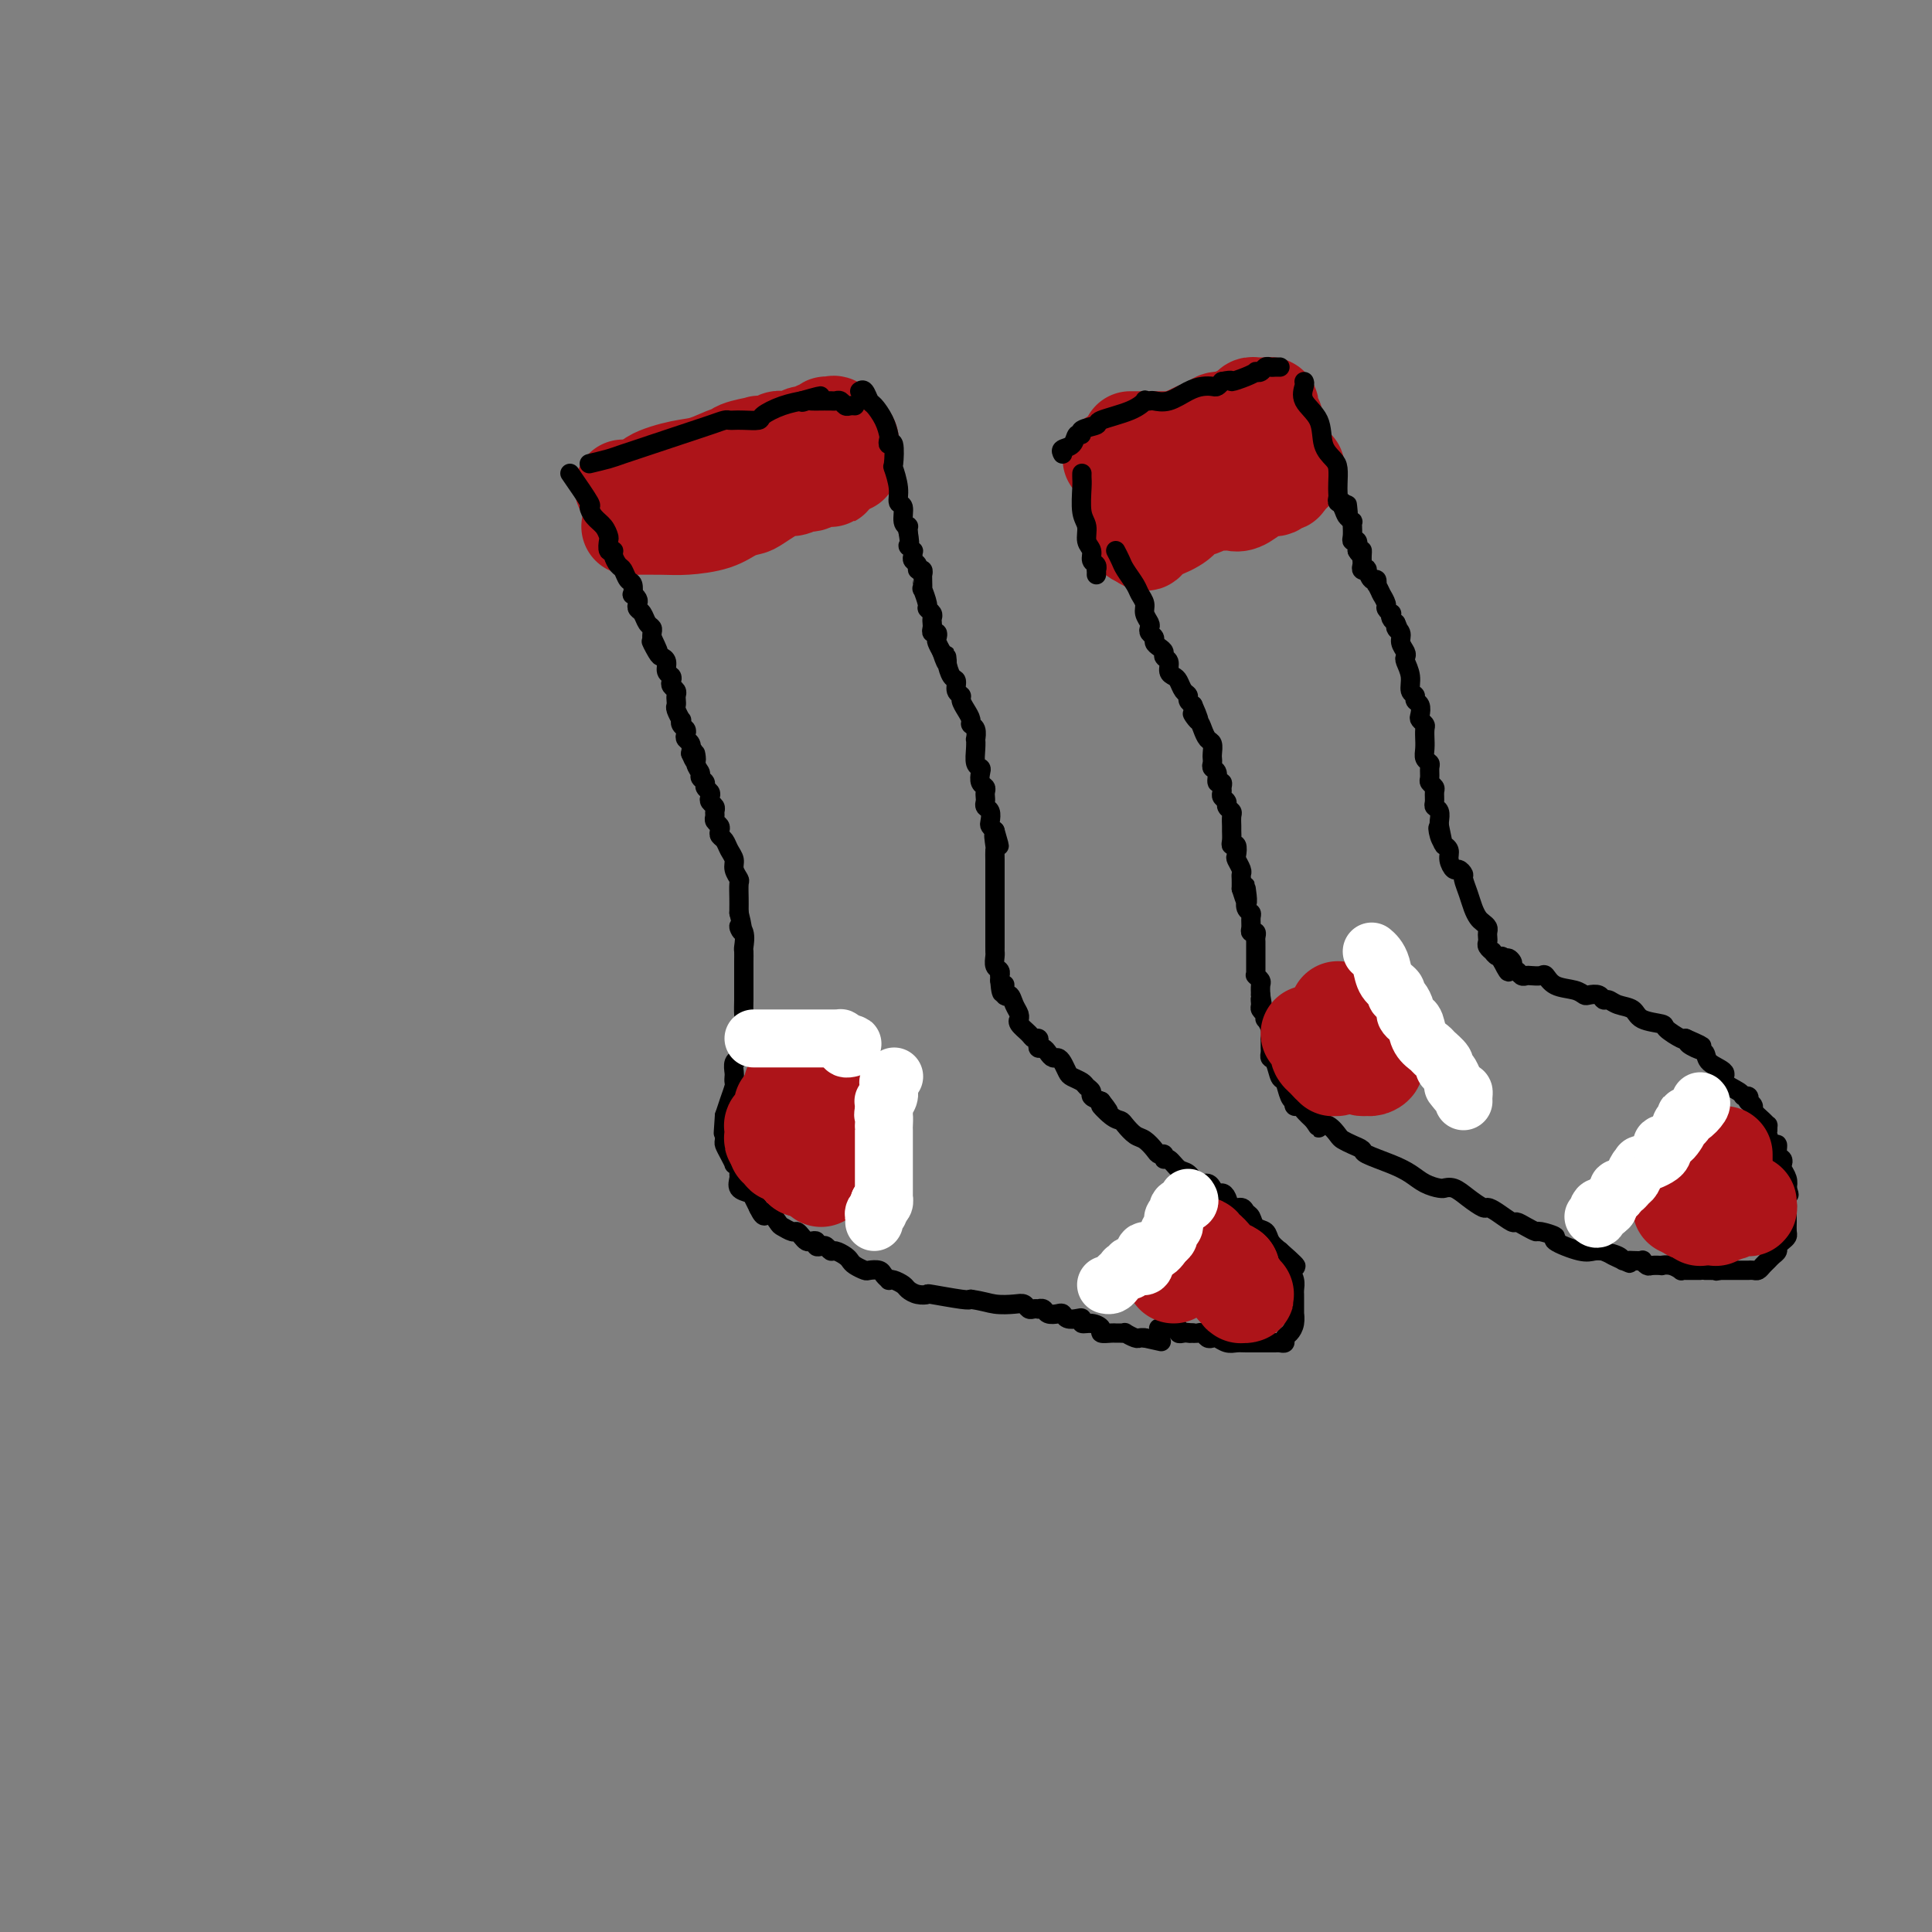 <svg viewBox='0 0 400 400' version='1.1' xmlns='http://www.w3.org/2000/svg' xmlns:xlink='http://www.w3.org/1999/xlink'><rect x="0" y="0" width="400" height="400" fill="#808080" stroke="none"/><g fill='none' stroke='rgb(173,20,25)' stroke-width='20' stroke-linecap='round' stroke-linejoin='round'><path d='M131,109c-0.569,0.004 -1.139,0.009 0,0c1.139,-0.009 3.986,-0.030 6,0c2.014,0.030 3.194,0.113 5,0c1.806,-0.113 4.239,-0.420 6,-1c1.761,-0.580 2.852,-1.433 4,-2c1.148,-0.567 2.354,-0.849 3,-1c0.646,-0.151 0.731,-0.170 2,-1c1.269,-0.830 3.720,-2.470 5,-3c1.280,-0.530 1.388,0.050 2,0c0.612,-0.050 1.727,-0.731 2,-1c0.273,-0.269 -0.297,-0.125 0,0c0.297,0.125 1.461,0.231 2,0c0.539,-0.231 0.452,-0.798 1,-1c0.548,-0.202 1.731,-0.039 2,0c0.269,0.039 -0.374,-0.046 0,0c0.374,0.046 1.766,0.223 1,0c-0.766,-0.223 -3.689,-0.844 -5,-1c-1.311,-0.156 -1.009,0.154 -2,0c-0.991,-0.154 -3.276,-0.773 -5,-1c-1.724,-0.227 -2.887,-0.061 -4,0c-1.113,0.061 -2.175,0.017 -3,0c-0.825,-0.017 -1.412,-0.009 -2,0'/><path d='M151,97c-3.820,-0.369 -2.869,-0.291 -3,0c-0.131,0.291 -1.345,0.796 -2,1c-0.655,0.204 -0.753,0.106 -1,0c-0.247,-0.106 -0.645,-0.221 -1,0c-0.355,0.221 -0.669,0.777 -1,1c-0.331,0.223 -0.679,0.112 -1,0c-0.321,-0.112 -0.614,-0.226 -1,0c-0.386,0.226 -0.866,0.792 -1,1c-0.134,0.208 0.078,0.060 0,0c-0.078,-0.060 -0.444,-0.030 -1,0c-0.556,0.030 -1.300,0.061 -2,0c-0.700,-0.061 -1.356,-0.212 -2,0c-0.644,0.212 -1.275,0.789 -2,1c-0.725,0.211 -1.545,0.057 -2,0c-0.455,-0.057 -0.546,-0.015 -1,0c-0.454,0.015 -1.273,0.004 -1,0c0.273,-0.004 1.636,-0.002 3,0'/><path d='M132,101c-2.753,0.710 -0.135,0.484 1,0c1.135,-0.484 0.788,-1.225 2,-2c1.212,-0.775 3.985,-1.583 6,-2c2.015,-0.417 3.273,-0.441 5,-1c1.727,-0.559 3.921,-1.653 5,-2c1.079,-0.347 1.041,0.052 1,0c-0.041,-0.052 -0.085,-0.553 1,-1c1.085,-0.447 3.300,-0.838 4,-1c0.700,-0.162 -0.116,-0.096 0,0c0.116,0.096 1.162,0.222 2,0c0.838,-0.222 1.467,-0.792 2,-1c0.533,-0.208 0.970,-0.055 1,0c0.030,0.055 -0.348,0.011 0,0c0.348,-0.011 1.420,0.011 2,0c0.580,-0.011 0.667,-0.054 1,0c0.333,0.054 0.910,0.207 1,0c0.090,-0.207 -0.308,-0.772 0,-1c0.308,-0.228 1.321,-0.118 2,0c0.679,0.118 1.022,0.242 1,0c-0.022,-0.242 -0.410,-0.852 0,-1c0.410,-0.148 1.618,0.165 2,0c0.382,-0.165 -0.063,-0.807 0,-1c0.063,-0.193 0.632,0.063 1,0c0.368,-0.063 0.534,-0.447 1,0c0.466,0.447 1.233,1.723 2,3'/><path d='M175,91c2.182,0.137 0.636,0.480 0,1c-0.636,0.520 -0.364,1.217 0,2c0.364,0.783 0.818,1.652 1,2c0.182,0.348 0.091,0.174 0,0'/><path d='M230,95c0.483,0.573 0.965,1.146 1,1c0.035,-0.146 -0.379,-1.010 0,0c0.379,1.010 1.551,3.894 2,5c0.449,1.106 0.177,0.432 0,1c-0.177,0.568 -0.258,2.377 0,3c0.258,0.623 0.854,0.060 1,0c0.146,-0.060 -0.158,0.384 0,1c0.158,0.616 0.777,1.405 1,2c0.223,0.595 0.049,0.994 0,1c-0.049,0.006 0.025,-0.383 0,0c-0.025,0.383 -0.150,1.538 0,2c0.150,0.462 0.575,0.231 1,0'/><path d='M236,111c1.319,2.511 1.618,0.789 2,0c0.382,-0.789 0.847,-0.646 2,-1c1.153,-0.354 2.992,-1.205 4,-2c1.008,-0.795 1.183,-1.534 2,-2c0.817,-0.466 2.274,-0.661 3,-1c0.726,-0.339 0.719,-0.823 1,-1c0.281,-0.177 0.849,-0.047 1,0c0.151,0.047 -0.115,0.012 0,0c0.115,-0.012 0.610,-0.002 1,0c0.390,0.002 0.675,-0.006 1,0c0.325,0.006 0.692,0.026 1,0c0.308,-0.026 0.559,-0.097 1,0c0.441,0.097 1.074,0.362 2,0c0.926,-0.362 2.147,-1.350 3,-2c0.853,-0.650 1.339,-0.961 2,-1c0.661,-0.039 1.497,0.196 2,0c0.503,-0.196 0.674,-0.822 1,-1c0.326,-0.178 0.807,0.092 1,0c0.193,-0.092 0.096,-0.546 0,-1'/><path d='M266,99c4.706,-2.444 1.471,-2.553 0,-3c-1.471,-0.447 -1.179,-1.232 -1,-2c0.179,-0.768 0.245,-1.519 0,-2c-0.245,-0.481 -0.801,-0.692 -1,-1c-0.199,-0.308 -0.039,-0.712 0,-1c0.039,-0.288 -0.041,-0.459 0,-1c0.041,-0.541 0.205,-1.451 0,-2c-0.205,-0.549 -0.777,-0.735 -1,-1c-0.223,-0.265 -0.098,-0.607 0,-1c0.098,-0.393 0.167,-0.837 0,-1c-0.167,-0.163 -0.570,-0.044 -1,0c-0.430,0.044 -0.888,0.015 -1,0c-0.112,-0.015 0.121,-0.015 0,0c-0.121,0.015 -0.596,0.046 -1,0c-0.404,-0.046 -0.737,-0.170 -1,0c-0.263,0.170 -0.456,0.633 -1,1c-0.544,0.367 -1.440,0.637 -2,1c-0.560,0.363 -0.784,0.819 -1,1c-0.216,0.181 -0.424,0.086 -1,0c-0.576,-0.086 -1.519,-0.164 -2,0c-0.481,0.164 -0.500,0.570 -1,1c-0.500,0.430 -1.481,0.885 -2,1c-0.519,0.115 -0.577,-0.110 -1,0c-0.423,0.110 -1.212,0.555 -2,1'/><path d='M246,90c-2.267,0.868 -0.434,0.036 0,0c0.434,-0.036 -0.532,0.722 -1,1c-0.468,0.278 -0.440,0.074 -1,0c-0.560,-0.074 -1.708,-0.020 -2,0c-0.292,0.020 0.272,0.005 0,0c-0.272,-0.005 -1.378,-0.001 -2,0c-0.622,0.001 -0.758,0.000 -1,0c-0.242,-0.000 -0.589,-0.000 -1,0c-0.411,0.000 -0.884,0.000 -1,0c-0.116,-0.000 0.127,-0.000 0,0c-0.127,0.000 -0.622,0.000 -1,0c-0.378,-0.000 -0.637,-0.000 -1,0c-0.363,0.000 -0.828,0.000 -1,0c-0.172,-0.000 -0.049,-0.000 0,0c0.049,0.000 0.025,0.000 0,0'/></g>
<g fill='none' stroke='rgb(0,0,0)' stroke-width='4' stroke-linecap='round' stroke-linejoin='round'><path d='M118,98c1.707,2.471 3.414,4.942 4,6c0.586,1.058 0.052,0.702 0,1c-0.052,0.298 0.377,1.250 1,2c0.623,0.750 1.439,1.297 2,2c0.561,0.703 0.868,1.563 1,2c0.132,0.437 0.091,0.450 0,1c-0.091,0.550 -0.232,1.638 0,2c0.232,0.362 0.835,-0.001 1,0c0.165,0.001 -0.110,0.366 0,1c0.110,0.634 0.604,1.537 1,2c0.396,0.463 0.694,0.488 1,1c0.306,0.512 0.622,1.513 1,2c0.378,0.487 0.820,0.459 1,1c0.180,0.541 0.100,1.651 0,2c-0.100,0.349 -0.220,-0.062 0,0c0.220,0.062 0.780,0.598 1,1c0.220,0.402 0.101,0.671 0,1c-0.101,0.329 -0.185,0.718 0,1c0.185,0.282 0.638,0.457 1,1c0.362,0.543 0.633,1.455 1,2c0.367,0.545 0.830,0.724 1,1c0.170,0.276 0.049,0.650 0,1c-0.049,0.350 -0.024,0.675 0,1'/><path d='M135,132c2.581,5.379 0.533,1.826 0,1c-0.533,-0.826 0.449,1.074 1,2c0.551,0.926 0.670,0.878 1,1c0.330,0.122 0.872,0.414 1,1c0.128,0.586 -0.158,1.466 0,2c0.158,0.534 0.760,0.720 1,1c0.240,0.280 0.117,0.652 0,1c-0.117,0.348 -0.227,0.671 0,1c0.227,0.329 0.792,0.664 1,1c0.208,0.336 0.059,0.672 0,1c-0.059,0.328 -0.030,0.647 0,1c0.030,0.353 0.060,0.738 0,1c-0.060,0.262 -0.208,0.399 0,1c0.208,0.601 0.774,1.667 1,2c0.226,0.333 0.112,-0.065 0,0c-0.112,0.065 -0.222,0.594 0,1c0.222,0.406 0.778,0.689 1,1c0.222,0.311 0.111,0.650 0,1c-0.111,0.350 -0.222,0.710 0,1c0.222,0.290 0.778,0.512 1,1c0.222,0.488 0.111,1.244 0,2'/><path d='M143,156c1.482,3.621 1.186,0.672 1,0c-0.186,-0.672 -0.261,0.933 0,2c0.261,1.067 0.858,1.595 1,2c0.142,0.405 -0.172,0.686 0,1c0.172,0.314 0.830,0.662 1,1c0.170,0.338 -0.147,0.668 0,1c0.147,0.332 0.757,0.666 1,1c0.243,0.334 0.118,0.667 0,1c-0.118,0.333 -0.229,0.667 0,1c0.229,0.333 0.797,0.667 1,1c0.203,0.333 0.041,0.667 0,1c-0.041,0.333 0.041,0.667 0,1c-0.041,0.333 -0.204,0.666 0,1c0.204,0.334 0.775,0.670 1,1c0.225,0.330 0.103,0.655 0,1c-0.103,0.345 -0.186,0.711 0,1c0.186,0.289 0.642,0.501 1,1c0.358,0.499 0.618,1.284 1,2c0.382,0.716 0.887,1.364 1,2c0.113,0.636 -0.166,1.259 0,2c0.166,0.741 0.776,1.599 1,2c0.224,0.401 0.060,0.345 0,1c-0.060,0.655 -0.016,2.023 0,3c0.016,0.977 0.005,1.565 0,2c-0.005,0.435 -0.002,0.718 0,1'/><path d='M153,189c1.486,5.770 0.202,3.696 0,3c-0.202,-0.696 0.678,-0.012 1,1c0.322,1.012 0.086,2.354 0,3c-0.086,0.646 -0.023,0.596 0,1c0.023,0.404 0.006,1.260 0,2c-0.006,0.740 -0.002,1.362 0,2c0.002,0.638 0.000,1.292 0,2c-0.000,0.708 0.001,1.470 0,2c-0.001,0.530 -0.004,0.829 0,1c0.004,0.171 0.015,0.215 0,1c-0.015,0.785 -0.057,2.312 0,3c0.057,0.688 0.211,0.537 0,1c-0.211,0.463 -0.788,1.539 -1,2c-0.212,0.461 -0.061,0.308 0,1c0.061,0.692 0.030,2.231 0,3c-0.030,0.769 -0.061,0.769 0,1c0.061,0.231 0.212,0.692 0,1c-0.212,0.308 -0.788,0.462 -1,1c-0.212,0.538 -0.060,1.459 0,2c0.060,0.541 0.027,0.700 0,1c-0.027,0.300 -0.048,0.740 0,1c0.048,0.260 0.167,0.339 0,1c-0.167,0.661 -0.619,1.903 -1,3c-0.381,1.097 -0.690,2.048 -1,3'/><path d='M150,231c-0.464,6.661 -0.124,2.314 0,1c0.124,-1.314 0.033,0.407 0,1c-0.033,0.593 -0.006,0.059 0,0c0.006,-0.059 -0.008,0.356 0,1c0.008,0.644 0.040,1.517 0,2c-0.040,0.483 -0.150,0.577 0,1c0.150,0.423 0.562,1.174 1,2c0.438,0.826 0.902,1.726 1,2c0.098,0.274 -0.172,-0.078 0,0c0.172,0.078 0.785,0.584 1,1c0.215,0.416 0.032,0.740 0,1c-0.032,0.260 0.086,0.455 0,1c-0.086,0.545 -0.377,1.439 0,2c0.377,0.561 1.421,0.790 2,1c0.579,0.210 0.694,0.403 1,1c0.306,0.597 0.802,1.599 1,2c0.198,0.401 0.099,0.200 0,0'/><path d='M157,250c1.423,3.056 1.480,1.196 2,1c0.520,-0.196 1.501,1.271 2,2c0.499,0.729 0.515,0.721 1,1c0.485,0.279 1.439,0.846 2,1c0.561,0.154 0.729,-0.103 1,0c0.271,0.103 0.646,0.567 1,1c0.354,0.433 0.686,0.834 1,1c0.314,0.166 0.609,0.096 1,0c0.391,-0.096 0.879,-0.218 1,0c0.121,0.218 -0.123,0.776 0,1c0.123,0.224 0.614,0.116 1,0c0.386,-0.116 0.667,-0.238 1,0c0.333,0.238 0.718,0.837 1,1c0.282,0.163 0.461,-0.110 1,0c0.539,0.110 1.439,0.604 2,1c0.561,0.396 0.784,0.694 1,1c0.216,0.306 0.425,0.621 1,1c0.575,0.379 1.517,0.823 2,1c0.483,0.177 0.507,0.086 1,0c0.493,-0.086 1.454,-0.167 2,0c0.546,0.167 0.675,0.584 1,1c0.325,0.416 0.846,0.832 1,1c0.154,0.168 -0.058,0.087 0,0c0.058,-0.087 0.388,-0.181 1,0c0.612,0.181 1.507,0.636 2,1c0.493,0.364 0.584,0.637 1,1c0.416,0.363 1.159,0.815 2,1c0.841,0.185 1.782,0.101 2,0c0.218,-0.101 -0.288,-0.220 1,0c1.288,0.220 4.368,0.777 6,1c1.632,0.223 1.816,0.111 2,0'/><path d='M201,269c2.620,0.377 3.672,0.819 5,1c1.328,0.181 2.934,0.101 4,0c1.066,-0.101 1.591,-0.223 2,0c0.409,0.223 0.701,0.791 1,1c0.299,0.209 0.604,0.060 1,0c0.396,-0.060 0.883,-0.030 1,0c0.117,0.030 -0.137,0.060 0,0c0.137,-0.060 0.666,-0.208 1,0c0.334,0.208 0.474,0.774 1,1c0.526,0.226 1.437,0.112 2,0c0.563,-0.112 0.776,-0.222 1,0c0.224,0.222 0.458,0.777 1,1c0.542,0.223 1.393,0.115 2,0c0.607,-0.115 0.970,-0.237 1,0c0.030,0.237 -0.272,0.834 0,1c0.272,0.166 1.120,-0.099 2,0c0.880,0.099 1.794,0.562 2,1c0.206,0.438 -0.294,0.850 0,1c0.294,0.150 1.383,0.039 2,0c0.617,-0.039 0.760,-0.007 1,0c0.240,0.007 0.575,-0.012 1,0c0.425,0.012 0.940,0.056 1,0c0.060,-0.056 -0.334,-0.211 0,0c0.334,0.211 1.398,0.788 2,1c0.602,0.212 0.744,0.061 1,0c0.256,-0.061 0.628,-0.030 1,0'/><path d='M237,277c6.000,1.333 3.000,0.667 0,0'/><path d='M178,81c0.326,-0.214 0.651,-0.429 1,0c0.349,0.429 0.721,1.501 1,2c0.279,0.499 0.466,0.426 1,1c0.534,0.574 1.415,1.796 2,3c0.585,1.204 0.875,2.390 1,3c0.125,0.610 0.085,0.644 0,1c-0.085,0.356 -0.215,1.036 0,1c0.215,-0.036 0.774,-0.787 1,0c0.226,0.787 0.117,3.112 0,4c-0.117,0.888 -0.243,0.339 0,1c0.243,0.661 0.853,2.531 1,4c0.147,1.469 -0.171,2.536 0,3c0.171,0.464 0.830,0.323 1,1c0.170,0.677 -0.150,2.171 0,3c0.150,0.829 0.771,0.992 1,1c0.229,0.008 0.065,-0.141 0,0c-0.065,0.141 -0.033,0.570 0,1'/><path d='M188,110c0.712,4.174 -0.006,3.107 0,3c0.006,-0.107 0.738,0.744 1,1c0.262,0.256 0.055,-0.085 0,0c-0.055,0.085 0.042,0.596 0,1c-0.042,0.404 -0.221,0.701 0,1c0.221,0.299 0.844,0.602 1,1c0.156,0.398 -0.154,0.893 0,1c0.154,0.107 0.774,-0.173 1,0c0.226,0.173 0.060,0.800 0,1c-0.060,0.200 -0.012,-0.027 0,0c0.012,0.027 -0.012,0.308 0,1c0.012,0.692 0.060,1.796 0,2c-0.060,0.204 -0.226,-0.492 0,0c0.226,0.492 0.845,2.173 1,3c0.155,0.827 -0.154,0.799 0,1c0.154,0.201 0.772,0.632 1,1c0.228,0.368 0.065,0.672 0,1c-0.065,0.328 -0.031,0.680 0,1c0.031,0.320 0.060,0.610 0,1c-0.060,0.390 -0.209,0.881 0,1c0.209,0.119 0.778,-0.133 1,0c0.222,0.133 0.098,0.651 0,1c-0.098,0.349 -0.171,0.528 0,1c0.171,0.472 0.585,1.236 1,2'/><path d='M195,135c1.321,4.080 1.123,1.779 1,1c-0.123,-0.779 -0.173,-0.038 0,1c0.173,1.038 0.567,2.371 1,3c0.433,0.629 0.903,0.552 1,1c0.097,0.448 -0.180,1.419 0,2c0.180,0.581 0.818,0.772 1,1c0.182,0.228 -0.091,0.494 0,1c0.091,0.506 0.546,1.254 1,2c0.454,0.746 0.906,1.491 1,2c0.094,0.509 -0.171,0.782 0,1c0.171,0.218 0.777,0.380 1,1c0.223,0.620 0.064,1.696 0,2c-0.064,0.304 -0.031,-0.165 0,0c0.031,0.165 0.060,0.965 0,2c-0.060,1.035 -0.208,2.305 0,3c0.208,0.695 0.774,0.816 1,1c0.226,0.184 0.113,0.430 0,1c-0.113,0.570 -0.226,1.462 0,2c0.226,0.538 0.792,0.722 1,1c0.208,0.278 0.060,0.651 0,1c-0.060,0.349 -0.030,0.675 0,1c0.030,0.325 0.060,0.650 0,1c-0.060,0.350 -0.209,0.723 0,1c0.209,0.277 0.778,0.456 1,1c0.222,0.544 0.098,1.454 0,2c-0.098,0.546 -0.171,0.727 0,1c0.171,0.273 0.585,0.636 1,1'/><path d='M206,172c1.702,5.837 0.456,1.931 0,1c-0.456,-0.931 -0.122,1.113 0,2c0.122,0.887 0.033,0.617 0,1c-0.033,0.383 -0.009,1.420 0,2c0.009,0.580 0.002,0.704 0,1c-0.002,0.296 -0.001,0.765 0,1c0.001,0.235 0.000,0.237 0,1c-0.000,0.763 -0.000,2.288 0,3c0.000,0.712 0.000,0.611 0,1c-0.000,0.389 -0.000,1.268 0,2c0.000,0.732 0.000,1.317 0,2c-0.000,0.683 -0.000,1.465 0,2c0.000,0.535 0.000,0.825 0,1c-0.000,0.175 -0.001,0.236 0,1c0.001,0.764 0.004,2.232 0,3c-0.004,0.768 -0.015,0.837 0,1c0.015,0.163 0.057,0.421 0,1c-0.057,0.579 -0.211,1.478 0,2c0.211,0.522 0.789,0.666 1,1c0.211,0.334 0.057,0.859 0,1c-0.057,0.141 -0.016,-0.103 0,0c0.016,0.103 0.008,0.551 0,1'/><path d='M207,203c0.394,4.894 0.880,1.629 1,1c0.120,-0.629 -0.126,1.376 0,2c0.126,0.624 0.623,-0.135 1,0c0.377,0.135 0.635,1.162 1,2c0.365,0.838 0.837,1.485 1,2c0.163,0.515 0.018,0.898 0,1c-0.018,0.102 0.090,-0.079 0,0c-0.090,0.079 -0.378,0.416 0,1c0.378,0.584 1.421,1.414 2,2c0.579,0.586 0.694,0.927 1,1c0.306,0.073 0.803,-0.121 1,0c0.197,0.121 0.094,0.558 0,1c-0.094,0.442 -0.180,0.888 0,1c0.180,0.112 0.625,-0.112 1,0c0.375,0.112 0.678,0.558 1,1c0.322,0.442 0.663,0.878 1,1c0.337,0.122 0.672,-0.069 1,0c0.328,0.069 0.651,0.400 1,1c0.349,0.600 0.725,1.470 1,2c0.275,0.530 0.451,0.719 1,1c0.549,0.281 1.473,0.653 2,1c0.527,0.347 0.657,0.670 1,1c0.343,0.330 0.900,0.666 1,1c0.100,0.334 -0.257,0.667 0,1c0.257,0.333 1.129,0.667 2,1'/><path d='M228,228c3.157,3.987 0.551,1.453 0,1c-0.551,-0.453 0.954,1.173 2,2c1.046,0.827 1.632,0.855 2,1c0.368,0.145 0.518,0.407 1,1c0.482,0.593 1.296,1.517 2,2c0.704,0.483 1.298,0.526 2,1c0.702,0.474 1.511,1.379 2,2c0.489,0.621 0.659,0.958 1,1c0.341,0.042 0.854,-0.211 1,0c0.146,0.211 -0.074,0.888 0,1c0.074,0.112 0.443,-0.339 1,0c0.557,0.339 1.302,1.468 2,2c0.698,0.532 1.349,0.467 2,1c0.651,0.533 1.302,1.663 2,2c0.698,0.337 1.444,-0.120 2,0c0.556,0.120 0.923,0.819 1,1c0.077,0.181 -0.135,-0.154 0,0c0.135,0.154 0.617,0.797 1,1c0.383,0.203 0.666,-0.033 1,0c0.334,0.033 0.720,0.336 1,1c0.280,0.664 0.455,1.687 1,2c0.545,0.313 1.459,-0.086 2,0c0.541,0.086 0.707,0.656 1,1c0.293,0.344 0.711,0.462 1,1c0.289,0.538 0.449,1.495 1,2c0.551,0.505 1.495,0.559 2,1c0.505,0.441 0.573,1.269 1,2c0.427,0.731 1.214,1.366 2,2'/><path d='M265,259c5.962,5.198 2.368,2.692 1,2c-1.368,-0.692 -0.510,0.431 0,1c0.510,0.569 0.673,0.584 1,1c0.327,0.416 0.820,1.234 1,2c0.180,0.766 0.048,1.482 0,2c-0.048,0.518 -0.012,0.838 0,1c0.012,0.162 0.001,0.166 0,1c-0.001,0.834 0.010,2.499 0,3c-0.010,0.501 -0.040,-0.163 0,0c0.040,0.163 0.151,1.154 0,2c-0.151,0.846 -0.565,1.547 -1,2c-0.435,0.453 -0.890,0.657 -1,1c-0.110,0.343 0.127,0.824 0,1c-0.127,0.176 -0.616,0.047 -1,0c-0.384,-0.047 -0.662,-0.013 -1,0c-0.338,0.013 -0.738,0.003 -1,0c-0.262,-0.003 -0.388,-0.001 -1,0c-0.612,0.001 -1.711,0.001 -2,0c-0.289,-0.001 0.231,-0.004 0,0c-0.231,0.004 -1.214,0.015 -2,0c-0.786,-0.015 -1.377,-0.056 -2,0c-0.623,0.056 -1.280,0.207 -2,0c-0.720,-0.207 -1.502,-0.774 -2,-1c-0.498,-0.226 -0.711,-0.113 -1,0c-0.289,0.113 -0.655,0.226 -1,0c-0.345,-0.226 -0.670,-0.792 -1,-1c-0.330,-0.208 -0.666,-0.060 -1,0c-0.334,0.060 -0.667,0.030 -1,0'/><path d='M247,276c-3.023,-0.311 -1.580,-0.087 -1,0c0.580,0.087 0.296,0.037 0,0c-0.296,-0.037 -0.605,-0.063 -1,0c-0.395,0.063 -0.877,0.213 -1,0c-0.123,-0.213 0.112,-0.789 0,-1c-0.112,-0.211 -0.570,-0.057 -1,0c-0.430,0.057 -0.832,0.015 -1,0c-0.168,-0.015 -0.101,-0.004 0,0c0.101,0.004 0.237,0.001 0,0c-0.237,-0.001 -0.848,-0.000 -1,0c-0.152,0.000 0.155,0.000 0,0c-0.155,-0.000 -0.773,-0.000 -1,0c-0.227,0.000 -0.065,0.000 0,0c0.065,-0.000 0.032,-0.000 0,0'/><path d='M224,98c-0.009,0.329 -0.018,0.658 0,1c0.018,0.342 0.061,0.696 0,2c-0.061,1.304 -0.228,3.558 0,5c0.228,1.442 0.849,2.074 1,3c0.151,0.926 -0.170,2.147 0,3c0.170,0.853 0.830,1.338 1,2c0.170,0.662 -0.151,1.502 0,2c0.151,0.498 0.772,0.656 1,1c0.228,0.344 0.061,0.876 0,1c-0.061,0.124 -0.016,-0.159 0,0c0.016,0.159 0.005,0.760 0,1c-0.005,0.240 -0.002,0.120 0,0'/><path d='M122,96c1.496,-0.358 2.991,-0.715 4,-1c1.009,-0.285 1.531,-0.497 3,-1c1.469,-0.503 3.885,-1.298 6,-2c2.115,-0.702 3.928,-1.313 6,-2c2.072,-0.687 4.402,-1.452 6,-2c1.598,-0.548 2.464,-0.878 3,-1c0.536,-0.122 0.743,-0.035 1,0c0.257,0.035 0.563,0.017 1,0c0.437,-0.017 1.004,-0.033 2,0c0.996,0.033 2.422,0.114 3,0c0.578,-0.114 0.310,-0.422 1,-1c0.690,-0.578 2.340,-1.425 4,-2c1.660,-0.575 3.332,-0.879 4,-1c0.668,-0.121 0.334,-0.061 0,0'/><path d='M166,83c7.042,-2.011 2.647,-0.539 1,0c-1.647,0.539 -0.547,0.144 0,0c0.547,-0.144 0.542,-0.039 1,0c0.458,0.039 1.380,0.011 2,0c0.620,-0.011 0.940,-0.004 1,0c0.060,0.004 -0.138,0.005 0,0c0.138,-0.005 0.614,-0.015 1,0c0.386,0.015 0.681,0.057 1,0c0.319,-0.057 0.660,-0.211 1,0c0.340,0.211 0.679,0.789 1,1c0.321,0.211 0.625,0.057 1,0c0.375,-0.057 0.821,-0.016 1,0c0.179,0.016 0.089,0.008 0,0'/><path d='M220,94c-0.206,-0.372 -0.412,-0.744 0,-1c0.412,-0.256 1.443,-0.398 2,-1c0.557,-0.602 0.642,-1.666 1,-2c0.358,-0.334 0.991,0.063 1,0c0.009,-0.063 -0.606,-0.585 0,-1c0.606,-0.415 2.435,-0.724 3,-1c0.565,-0.276 -0.132,-0.519 1,-1c1.132,-0.481 4.095,-1.201 6,-2c1.905,-0.799 2.753,-1.676 3,-2c0.247,-0.324 -0.107,-0.093 0,0c0.107,0.093 0.675,0.049 1,0c0.325,-0.049 0.405,-0.104 1,0c0.595,0.104 1.703,0.368 3,0c1.297,-0.368 2.781,-1.369 4,-2c1.219,-0.631 2.172,-0.891 3,-1c0.828,-0.109 1.531,-0.068 2,0c0.469,0.068 0.706,0.162 1,0c0.294,-0.162 0.647,-0.581 1,-1'/><path d='M253,79c2.780,-0.574 1.729,-0.009 2,0c0.271,0.009 1.865,-0.537 3,-1c1.135,-0.463 1.810,-0.842 2,-1c0.190,-0.158 -0.104,-0.095 0,0c0.104,0.095 0.606,0.222 1,0c0.394,-0.222 0.680,-0.791 1,-1c0.320,-0.209 0.674,-0.056 1,0c0.326,0.056 0.623,0.015 1,0c0.377,-0.015 0.832,-0.004 1,0c0.168,0.004 0.048,0.001 0,0c-0.048,-0.001 -0.024,-0.001 0,0'/><path d='M231,114c0.364,0.697 0.729,1.394 1,2c0.271,0.606 0.450,1.121 1,2c0.550,0.879 1.472,2.123 2,3c0.528,0.877 0.664,1.387 1,2c0.336,0.613 0.874,1.330 1,2c0.126,0.670 -0.158,1.293 0,2c0.158,0.707 0.760,1.499 1,2c0.240,0.501 0.120,0.712 0,1c-0.120,0.288 -0.238,0.655 0,1c0.238,0.345 0.833,0.670 1,1c0.167,0.330 -0.095,0.665 0,1c0.095,0.335 0.546,0.671 1,1c0.454,0.329 0.909,0.652 1,1c0.091,0.348 -0.183,0.722 0,1c0.183,0.278 0.822,0.459 1,1c0.178,0.541 -0.106,1.440 0,2c0.106,0.560 0.602,0.780 1,1c0.398,0.220 0.698,0.440 1,1c0.302,0.560 0.607,1.459 1,2c0.393,0.541 0.875,0.722 1,1c0.125,0.278 -0.107,0.651 0,1c0.107,0.349 0.554,0.675 1,1'/><path d='M247,146c2.428,5.367 0.497,2.785 0,2c-0.497,-0.785 0.441,0.227 1,1c0.559,0.773 0.738,1.306 1,2c0.262,0.694 0.606,1.548 1,2c0.394,0.452 0.836,0.503 1,1c0.164,0.497 0.048,1.441 0,2c-0.048,0.559 -0.028,0.732 0,1c0.028,0.268 0.064,0.631 0,1c-0.064,0.369 -0.227,0.743 0,1c0.227,0.257 0.846,0.398 1,1c0.154,0.602 -0.156,1.667 0,2c0.156,0.333 0.778,-0.065 1,0c0.222,0.065 0.044,0.595 0,1c-0.044,0.405 0.044,0.686 0,1c-0.044,0.314 -0.222,0.660 0,1c0.222,0.340 0.844,0.672 1,1c0.156,0.328 -0.154,0.650 0,1c0.154,0.350 0.774,0.727 1,1c0.226,0.273 0.060,0.442 0,1c-0.060,0.558 -0.012,1.507 0,2c0.012,0.493 -0.011,0.531 0,1c0.011,0.469 0.054,1.367 0,2c-0.054,0.633 -0.207,0.999 0,1c0.207,0.001 0.773,-0.365 1,0c0.227,0.365 0.113,1.459 0,2c-0.113,0.541 -0.226,0.529 0,1c0.226,0.471 0.793,1.425 1,2c0.207,0.575 0.056,0.770 0,1c-0.056,0.230 -0.016,0.494 0,1c0.016,0.506 0.008,1.253 0,2'/><path d='M257,184c1.775,5.826 1.211,1.393 1,0c-0.211,-1.393 -0.071,0.256 0,1c0.071,0.744 0.072,0.584 0,1c-0.072,0.416 -0.216,1.408 0,2c0.216,0.592 0.794,0.785 1,1c0.206,0.215 0.041,0.453 0,1c-0.041,0.547 0.042,1.403 0,2c-0.042,0.597 -0.207,0.933 0,1c0.207,0.067 0.788,-0.137 1,0c0.212,0.137 0.057,0.613 0,1c-0.057,0.387 -0.015,0.685 0,1c0.015,0.315 0.004,0.648 0,1c-0.004,0.352 -0.001,0.725 0,1c0.001,0.275 0.001,0.452 0,1c-0.001,0.548 -0.001,1.466 0,2c0.001,0.534 0.004,0.682 0,1c-0.004,0.318 -0.015,0.805 0,1c0.015,0.195 0.057,0.096 0,0c-0.057,-0.096 -0.211,-0.191 0,0c0.211,0.191 0.788,0.667 1,1c0.212,0.333 0.061,0.524 0,1c-0.061,0.476 -0.030,1.238 0,2'/><path d='M261,206c0.614,3.581 0.150,1.533 0,1c-0.150,-0.533 0.013,0.450 0,1c-0.013,0.550 -0.201,0.668 0,1c0.201,0.332 0.790,0.879 1,1c0.210,0.121 0.042,-0.184 0,0c-0.042,0.184 0.041,0.858 0,1c-0.041,0.142 -0.207,-0.246 0,0c0.207,0.246 0.788,1.127 1,2c0.212,0.873 0.057,1.739 0,2c-0.057,0.261 -0.016,-0.084 0,0c0.016,0.084 0.007,0.598 0,1c-0.007,0.402 -0.013,0.693 0,1c0.013,0.307 0.045,0.629 0,1c-0.045,0.371 -0.167,0.789 0,1c0.167,0.211 0.623,0.214 1,1c0.377,0.786 0.676,2.353 1,3c0.324,0.647 0.675,0.373 1,1c0.325,0.627 0.626,2.153 1,3c0.374,0.847 0.820,1.014 1,1c0.180,-0.014 0.092,-0.208 0,0c-0.092,0.208 -0.190,0.819 0,1c0.190,0.181 0.666,-0.067 1,0c0.334,0.067 0.524,0.448 1,1c0.476,0.552 1.238,1.276 2,2'/><path d='M272,232c1.527,2.267 0.846,1.433 1,1c0.154,-0.433 1.145,-0.467 2,0c0.855,0.467 1.574,1.434 2,2c0.426,0.566 0.560,0.732 1,1c0.440,0.268 1.185,0.638 2,1c0.815,0.362 1.702,0.716 2,1c0.298,0.284 0.009,0.496 1,1c0.991,0.504 3.261,1.298 5,2c1.739,0.702 2.948,1.313 4,2c1.052,0.687 1.947,1.451 3,2c1.053,0.549 2.262,0.885 3,1c0.738,0.115 1.003,0.010 1,0c-0.003,-0.010 -0.275,0.074 0,0c0.275,-0.074 1.098,-0.305 2,0c0.902,0.305 1.885,1.147 3,2c1.115,0.853 2.364,1.716 3,2c0.636,0.284 0.659,-0.012 1,0c0.341,0.012 0.999,0.333 2,1c1.001,0.667 2.346,1.680 3,2c0.654,0.320 0.619,-0.055 1,0c0.381,0.055 1.180,0.538 2,1c0.820,0.462 1.662,0.902 2,1c0.338,0.098 0.174,-0.145 1,0c0.826,0.145 2.644,0.680 3,1c0.356,0.320 -0.750,0.426 0,1c0.750,0.574 3.356,1.616 5,2c1.644,0.384 2.327,0.110 3,0c0.673,-0.110 1.337,-0.055 2,0'/><path d='M332,259c9.687,4.420 3.904,1.969 2,1c-1.904,-0.969 0.072,-0.455 1,0c0.928,0.455 0.808,0.853 1,1c0.192,0.147 0.696,0.043 1,0c0.304,-0.043 0.409,-0.026 1,0c0.591,0.026 1.669,0.059 2,0c0.331,-0.059 -0.085,-0.212 0,0c0.085,0.212 0.669,0.788 1,1c0.331,0.212 0.408,0.061 1,0c0.592,-0.061 1.699,-0.030 2,0c0.301,0.030 -0.205,0.061 0,0c0.205,-0.061 1.119,-0.212 2,0c0.881,0.212 1.728,0.789 2,1c0.272,0.211 -0.032,0.057 0,0c0.032,-0.057 0.400,-0.015 1,0c0.600,0.015 1.431,0.004 2,0c0.569,-0.004 0.877,-0.001 1,0c0.123,0.001 0.062,0.001 0,0'/><path d='M270,79c0.087,0.169 0.173,0.339 0,1c-0.173,0.661 -0.607,1.814 0,3c0.607,1.186 2.254,2.404 3,4c0.746,1.596 0.592,3.569 1,5c0.408,1.431 1.377,2.319 2,3c0.623,0.681 0.898,1.153 1,2c0.102,0.847 0.031,2.069 0,3c-0.031,0.931 -0.022,1.573 0,2c0.022,0.427 0.057,0.640 0,1c-0.057,0.360 -0.208,0.866 0,1c0.208,0.134 0.774,-0.105 1,0c0.226,0.105 0.113,0.552 0,1'/><path d='M278,105c1.464,4.019 1.123,1.065 1,0c-0.123,-1.065 -0.029,-0.243 0,0c0.029,0.243 -0.006,-0.094 0,0c0.006,0.094 0.054,0.617 0,1c-0.054,0.383 -0.211,0.625 0,1c0.211,0.375 0.788,0.883 1,1c0.212,0.117 0.057,-0.158 0,0c-0.057,0.158 -0.016,0.751 0,1c0.016,0.249 0.008,0.156 0,0c-0.008,-0.156 -0.016,-0.376 0,0c0.016,0.376 0.056,1.348 0,2c-0.056,0.652 -0.207,0.983 0,1c0.207,0.017 0.774,-0.281 1,0c0.226,0.281 0.113,1.140 0,2'/><path d='M281,114c0.691,1.348 0.917,0.217 1,0c0.083,-0.217 0.023,0.481 0,1c-0.023,0.519 -0.007,0.861 0,1c0.007,0.139 0.006,0.076 0,0c-0.006,-0.076 -0.016,-0.166 0,0c0.016,0.166 0.060,0.588 0,1c-0.060,0.412 -0.223,0.813 0,1c0.223,0.187 0.830,0.160 1,0c0.170,-0.160 -0.099,-0.451 0,0c0.099,0.451 0.566,1.645 1,2c0.434,0.355 0.835,-0.129 1,0c0.165,0.129 0.096,0.870 0,1c-0.096,0.130 -0.218,-0.351 0,0c0.218,0.351 0.775,1.533 1,2c0.225,0.467 0.116,0.220 0,0c-0.116,-0.220 -0.241,-0.414 0,0c0.241,0.414 0.849,1.434 1,2c0.151,0.566 -0.153,0.676 0,1c0.153,0.324 0.763,0.860 1,1c0.237,0.140 0.102,-0.116 0,0c-0.102,0.116 -0.172,0.605 0,1c0.172,0.395 0.586,0.698 1,1'/><path d='M289,129c1.173,2.511 0.104,1.289 0,1c-0.104,-0.289 0.756,0.355 1,1c0.244,0.645 -0.127,1.292 0,2c0.127,0.708 0.751,1.479 1,2c0.249,0.521 0.123,0.794 0,1c-0.123,0.206 -0.244,0.346 0,1c0.244,0.654 0.854,1.823 1,3c0.146,1.177 -0.171,2.361 0,3c0.171,0.639 0.829,0.735 1,1c0.171,0.265 -0.147,0.701 0,1c0.147,0.299 0.757,0.460 1,1c0.243,0.540 0.118,1.459 0,2c-0.118,0.541 -0.228,0.704 0,1c0.228,0.296 0.793,0.726 1,1c0.207,0.274 0.054,0.392 0,1c-0.054,0.608 -0.011,1.707 0,2c0.011,0.293 -0.011,-0.221 0,0c0.011,0.221 0.056,1.176 0,2c-0.056,0.824 -0.212,1.516 0,2c0.212,0.484 0.793,0.760 1,1c0.207,0.240 0.041,0.445 0,1c-0.041,0.555 0.042,1.462 0,2c-0.042,0.538 -0.208,0.708 0,1c0.208,0.292 0.792,0.707 1,1c0.208,0.293 0.042,0.463 0,1c-0.042,0.537 0.041,1.439 0,2c-0.041,0.561 -0.207,0.779 0,1c0.207,0.221 0.786,0.444 1,1c0.214,0.556 0.061,1.445 0,2c-0.061,0.555 -0.031,0.778 0,1'/><path d='M298,171c1.410,6.696 0.434,2.438 0,1c-0.434,-1.438 -0.327,-0.054 0,1c0.327,1.054 0.875,1.779 1,2c0.125,0.221 -0.174,-0.061 0,0c0.174,0.061 0.821,0.465 1,1c0.179,0.535 -0.111,1.203 0,2c0.111,0.797 0.621,1.725 1,2c0.379,0.275 0.626,-0.103 1,0c0.374,0.103 0.874,0.686 1,1c0.126,0.314 -0.121,0.360 0,1c0.121,0.640 0.611,1.873 1,3c0.389,1.127 0.679,2.147 1,3c0.321,0.853 0.674,1.538 1,2c0.326,0.462 0.623,0.701 1,1c0.377,0.299 0.832,0.657 1,1c0.168,0.343 0.049,0.670 0,1c-0.049,0.330 -0.028,0.662 0,1c0.028,0.338 0.063,0.683 0,1c-0.063,0.317 -0.223,0.606 0,1c0.223,0.394 0.831,0.893 1,1c0.169,0.107 -0.099,-0.177 0,0c0.099,0.177 0.565,0.817 1,1c0.435,0.183 0.839,-0.091 1,0c0.161,0.091 0.081,0.545 0,1'/><path d='M311,199c2.178,4.343 1.122,1.201 1,0c-0.122,-1.201 0.688,-0.462 1,0c0.312,0.462 0.125,0.646 0,1c-0.125,0.354 -0.189,0.879 0,1c0.189,0.121 0.632,-0.163 1,0c0.368,0.163 0.662,0.774 1,1c0.338,0.226 0.722,0.067 1,0c0.278,-0.067 0.452,-0.043 1,0c0.548,0.043 1.471,0.106 2,0c0.529,-0.106 0.666,-0.382 1,0c0.334,0.382 0.867,1.422 2,2c1.133,0.578 2.867,0.695 4,1c1.133,0.305 1.665,0.799 2,1c0.335,0.201 0.473,0.110 1,0c0.527,-0.110 1.444,-0.238 2,0c0.556,0.238 0.751,0.841 1,1c0.249,0.159 0.551,-0.126 1,0c0.449,0.126 1.046,0.662 2,1c0.954,0.338 2.266,0.476 3,1c0.734,0.524 0.890,1.433 2,2c1.110,0.567 3.174,0.791 4,1c0.826,0.209 0.415,0.402 1,1c0.585,0.598 2.167,1.599 3,2c0.833,0.401 0.916,0.200 1,0'/><path d='M349,215c6.076,2.650 2.267,1.276 1,1c-1.267,-0.276 0.008,0.545 1,1c0.992,0.455 1.702,0.545 2,1c0.298,0.455 0.184,1.275 1,2c0.816,0.725 2.562,1.356 3,2c0.438,0.644 -0.432,1.301 0,2c0.432,0.699 2.167,1.440 3,2c0.833,0.560 0.763,0.938 1,1c0.237,0.062 0.780,-0.192 1,0c0.220,0.192 0.118,0.828 0,1c-0.118,0.172 -0.252,-0.122 0,0c0.252,0.122 0.891,0.659 1,1c0.109,0.341 -0.310,0.487 0,1c0.310,0.513 1.350,1.393 2,2c0.650,0.607 0.909,0.941 1,1c0.091,0.059 0.014,-0.158 0,0c-0.014,0.158 0.034,0.690 0,1c-0.034,0.310 -0.149,0.398 0,1c0.149,0.602 0.562,1.720 1,2c0.438,0.280 0.901,-0.277 1,0c0.099,0.277 -0.166,1.386 0,2c0.166,0.614 0.763,0.731 1,1c0.237,0.269 0.115,0.691 0,1c-0.115,0.309 -0.223,0.506 0,1c0.223,0.494 0.778,1.284 1,2c0.222,0.716 0.111,1.358 0,2'/><path d='M370,246c0.774,2.285 0.207,0.996 0,1c-0.207,0.004 -0.056,1.300 0,2c0.056,0.700 0.016,0.803 0,1c-0.016,0.197 -0.007,0.486 0,1c0.007,0.514 0.012,1.251 0,2c-0.012,0.749 -0.041,1.510 0,2c0.041,0.490 0.152,0.709 0,1c-0.152,0.291 -0.565,0.655 -1,1c-0.435,0.345 -0.890,0.669 -1,1c-0.110,0.331 0.125,0.667 0,1c-0.125,0.333 -0.611,0.664 -1,1c-0.389,0.336 -0.683,0.679 -1,1c-0.317,0.321 -0.659,0.622 -1,1c-0.341,0.378 -0.683,0.833 -1,1c-0.317,0.167 -0.610,0.045 -1,0c-0.390,-0.045 -0.878,-0.012 -1,0c-0.122,0.012 0.122,0.003 0,0c-0.122,-0.003 -0.611,-0.001 -1,0c-0.389,0.001 -0.678,0.000 -1,0c-0.322,-0.000 -0.677,-0.000 -1,0c-0.323,0.000 -0.612,0.000 -1,0c-0.388,-0.000 -0.874,-0.000 -1,0c-0.126,0.000 0.107,0.000 0,0c-0.107,-0.000 -0.553,-0.000 -1,0'/><path d='M356,263c-1.498,0.309 -0.244,0.083 0,0c0.244,-0.083 -0.523,-0.022 -1,0c-0.477,0.022 -0.664,0.006 -1,0c-0.336,-0.006 -0.821,-0.002 -1,0c-0.179,0.002 -0.051,0.000 0,0c0.051,-0.000 0.026,-0.000 0,0'/></g>
<g fill='none' stroke='rgb(173,20,25)' stroke-width='20' stroke-linecap='round' stroke-linejoin='round'><path d='M357,239c-0.000,0.861 -0.000,1.722 0,2c0.000,0.278 0.000,-0.028 0,0c-0.000,0.028 -0.000,0.389 0,1c0.000,0.611 0.001,1.473 0,2c-0.001,0.527 -0.003,0.720 0,1c0.003,0.280 0.011,0.648 0,1c-0.011,0.352 -0.042,0.686 0,1c0.042,0.314 0.156,0.606 0,1c-0.156,0.394 -0.581,0.890 -1,1c-0.419,0.110 -0.830,-0.167 -1,0c-0.170,0.167 -0.097,0.777 0,1c0.097,0.223 0.218,0.060 0,0c-0.218,-0.060 -0.777,-0.017 -1,0c-0.223,0.017 -0.112,0.009 0,0'/><path d='M354,250c-0.704,1.702 -0.966,0.456 -1,0c-0.034,-0.456 0.158,-0.122 0,0c-0.158,0.122 -0.665,0.033 -1,0c-0.335,-0.033 -0.497,-0.009 -1,0c-0.503,0.009 -1.346,0.003 -2,0c-0.654,-0.003 -1.117,-0.001 -1,0c0.117,0.001 0.816,0.003 1,0c0.184,-0.003 -0.147,-0.011 0,0c0.147,0.011 0.770,0.041 1,0c0.230,-0.041 0.066,-0.155 0,0c-0.066,0.155 -0.033,0.577 0,1'/><path d='M350,251c-0.457,0.094 0.399,-0.171 1,0c0.601,0.171 0.946,0.778 1,1c0.054,0.222 -0.184,0.060 0,0c0.184,-0.060 0.789,-0.016 1,0c0.211,0.016 0.029,0.005 0,0c-0.029,-0.005 0.097,-0.005 0,0c-0.097,0.005 -0.415,0.015 0,0c0.415,-0.015 1.565,-0.056 2,0c0.435,0.056 0.156,0.207 0,0c-0.156,-0.207 -0.187,-0.774 0,-1c0.187,-0.226 0.594,-0.113 1,0'/><path d='M356,251c0.868,0.000 0.038,0.001 0,0c-0.038,-0.001 0.714,-0.004 1,0c0.286,0.004 0.104,0.015 0,0c-0.104,-0.015 -0.129,-0.057 0,0c0.129,0.057 0.413,0.211 1,0c0.587,-0.211 1.478,-0.788 2,-1c0.522,-0.212 0.676,-0.061 1,0c0.324,0.061 0.819,0.030 1,0c0.181,-0.030 0.049,-0.060 0,0c-0.049,0.060 -0.013,0.208 0,0c0.013,-0.208 0.004,-0.774 0,-1c-0.004,-0.226 -0.002,-0.113 0,0'/><path d='M271,214c0.453,0.444 0.906,0.889 1,1c0.094,0.111 -0.172,-0.111 0,0c0.172,0.111 0.782,0.556 1,1c0.218,0.444 0.044,0.889 0,1c-0.044,0.111 0.044,-0.111 0,0c-0.044,0.111 -0.218,0.556 0,1c0.218,0.444 0.828,0.889 1,1c0.172,0.111 -0.094,-0.111 0,0c0.094,0.111 0.547,0.556 1,1'/><path d='M275,220c0.635,0.924 0.223,0.233 0,0c-0.223,-0.233 -0.257,-0.010 0,0c0.257,0.010 0.806,-0.194 1,0c0.194,0.194 0.035,0.785 0,1c-0.035,0.215 0.056,0.055 0,0c-0.056,-0.055 -0.257,-0.004 0,0c0.257,0.004 0.973,-0.038 1,0c0.027,0.038 -0.637,0.157 0,0c0.637,-0.157 2.573,-0.588 4,-1c1.427,-0.412 2.346,-0.803 3,-1c0.654,-0.197 1.044,-0.199 1,0c-0.044,0.199 -0.522,0.600 -1,1'/><path d='M284,220c1.436,0.231 0.526,0.809 0,1c-0.526,0.191 -0.667,-0.005 -1,0c-0.333,0.005 -0.859,0.212 -1,0c-0.141,-0.212 0.103,-0.842 0,-1c-0.103,-0.158 -0.554,0.155 -1,0c-0.446,-0.155 -0.889,-0.778 -1,-1c-0.111,-0.222 0.110,-0.045 0,0c-0.110,0.045 -0.551,-0.044 -1,0c-0.449,0.044 -0.905,0.219 -1,0c-0.095,-0.219 0.171,-0.833 0,-1c-0.171,-0.167 -0.778,0.114 -1,0c-0.222,-0.114 -0.060,-0.622 0,-1c0.060,-0.378 0.016,-0.625 0,-1c-0.016,-0.375 -0.004,-0.878 0,-1c0.004,-0.122 0.001,0.136 0,0c-0.001,-0.136 -0.000,-0.667 0,-1c0.000,-0.333 0.000,-0.468 0,-1c-0.000,-0.532 -0.000,-1.462 0,-2c0.000,-0.538 0.000,-0.683 0,-1c-0.000,-0.317 -0.000,-0.805 0,-1c0.000,-0.195 0.000,-0.098 0,0'/><path d='M163,229c0.114,-0.007 0.228,-0.013 0,0c-0.228,0.013 -0.797,0.046 -1,0c-0.203,-0.046 -0.039,-0.171 0,0c0.039,0.171 -0.046,0.638 0,1c0.046,0.362 0.223,0.618 0,1c-0.223,0.382 -0.844,0.891 -1,1c-0.156,0.109 0.154,-0.182 0,0c-0.154,0.182 -0.773,0.836 -1,1c-0.227,0.164 -0.062,-0.162 0,0c0.062,0.162 0.020,0.813 0,1c-0.020,0.187 -0.019,-0.091 0,0c0.019,0.091 0.057,0.550 0,1c-0.057,0.450 -0.208,0.890 0,1c0.208,0.110 0.774,-0.112 1,0c0.226,0.112 0.113,0.556 0,1'/><path d='M161,237c-0.370,1.254 -0.295,0.387 0,0c0.295,-0.387 0.810,-0.296 1,0c0.190,0.296 0.055,0.797 0,1c-0.055,0.203 -0.030,0.107 0,0c0.030,-0.107 0.064,-0.226 0,0c-0.064,0.226 -0.227,0.796 0,1c0.227,0.204 0.845,0.041 1,0c0.155,-0.041 -0.152,0.041 0,0c0.152,-0.041 0.762,-0.203 1,0c0.238,0.203 0.102,0.773 0,1c-0.102,0.227 -0.172,0.112 0,0c0.172,-0.112 0.585,-0.223 1,0c0.415,0.223 0.833,0.778 1,1c0.167,0.222 0.084,0.111 0,0'/><path d='M166,241c0.774,0.615 0.207,0.151 0,0c-0.207,-0.151 -0.056,0.011 0,0c0.056,-0.011 0.015,-0.195 0,0c-0.015,0.195 -0.004,0.770 0,1c0.004,0.230 0.002,0.115 0,0'/><path d='M166,242c0.000,0.093 0.000,-0.173 0,-1c-0.000,-0.827 -0.000,-2.214 0,-3c0.000,-0.786 0.000,-0.970 0,-1c-0.000,-0.030 -0.000,0.094 0,0c0.000,-0.094 0.000,-0.405 0,-1c-0.000,-0.595 -0.000,-1.473 0,-2c0.000,-0.527 0.000,-0.705 0,-1c-0.000,-0.295 -0.000,-0.709 0,-1c0.000,-0.291 0.001,-0.460 0,-1c-0.001,-0.540 -0.003,-1.451 0,-2c0.003,-0.549 0.011,-0.735 0,-1c-0.011,-0.265 -0.041,-0.610 0,-1c0.041,-0.390 0.155,-0.826 0,-1c-0.155,-0.174 -0.577,-0.087 -1,0'/><path d='M165,226c-0.156,-2.489 -0.044,-0.711 0,0c0.044,0.711 0.022,0.356 0,0'/><path d='M165,226c0.061,0.061 0.212,0.212 0,0c-0.212,-0.212 -0.789,-0.789 -1,-1c-0.211,-0.211 -0.057,-0.057 0,0c0.057,0.057 0.015,0.015 0,0c-0.015,-0.015 -0.004,-0.004 0,0c0.004,0.004 0.002,0.002 0,0'/><path d='M164,225c0.024,-0.220 0.584,-0.270 1,0c0.416,0.270 0.690,0.860 1,1c0.310,0.140 0.658,-0.169 1,0c0.342,0.169 0.680,0.818 1,1c0.320,0.182 0.622,-0.101 1,0c0.378,0.101 0.833,0.585 1,1c0.167,0.415 0.045,0.759 0,1c-0.045,0.241 -0.012,0.379 0,1c0.012,0.621 0.003,1.726 0,2c-0.003,0.274 -0.001,-0.281 0,0c0.001,0.281 0.000,1.399 0,2c-0.000,0.601 -0.000,0.687 0,1c0.000,0.313 0.000,0.854 0,1c-0.000,0.146 -0.000,-0.101 0,0c0.000,0.101 0.000,0.551 0,1'/><path d='M170,237c0.000,1.592 0.000,1.070 0,1c0.000,-0.070 0.000,0.310 0,1c0.000,0.690 0.000,1.690 0,2c0.000,0.310 0.000,-0.070 0,0c0.000,0.070 0.000,0.592 0,1c0.000,0.408 0.000,0.704 0,1'/><path d='M170,243c0.000,1.156 0.000,1.044 0,1c0.000,-0.044 0.000,-0.022 0,0'/><path d='M251,263c0.453,-0.001 0.906,-0.001 1,0c0.094,0.001 -0.172,0.004 0,0c0.172,-0.004 0.782,-0.015 1,0c0.218,0.015 0.045,0.057 0,0c-0.045,-0.057 0.040,-0.211 0,0c-0.040,0.211 -0.203,0.788 0,1c0.203,0.212 0.772,0.061 1,0c0.228,-0.061 0.114,-0.030 0,0'/><path d='M254,264c0.480,0.094 0.182,-0.172 0,0c-0.182,0.172 -0.246,0.782 0,1c0.246,0.218 0.802,0.044 1,0c0.198,-0.044 0.039,0.041 0,0c-0.039,-0.041 0.042,-0.207 0,0c-0.042,0.207 -0.207,0.787 0,1c0.207,0.213 0.787,0.057 1,0c0.213,-0.057 0.061,-0.016 0,0c-0.061,0.016 -0.030,0.008 0,0'/><path d='M256,266c0.305,0.537 0.068,0.880 0,1c-0.068,0.120 0.033,0.018 0,0c-0.033,-0.018 -0.200,0.047 0,0c0.200,-0.047 0.768,-0.208 1,0c0.232,0.208 0.130,0.785 0,1c-0.130,0.215 -0.286,0.069 0,0c0.286,-0.069 1.015,-0.059 1,0c-0.015,0.059 -0.775,0.168 -1,0c-0.225,-0.168 0.084,-0.612 0,-1c-0.084,-0.388 -0.561,-0.720 -1,-1c-0.439,-0.280 -0.840,-0.509 -1,-1c-0.160,-0.491 -0.080,-1.246 0,-2'/><path d='M255,263c-0.874,-0.747 -1.557,-0.113 -2,0c-0.443,0.113 -0.644,-0.295 -1,-1c-0.356,-0.705 -0.865,-1.709 -1,-2c-0.135,-0.291 0.106,0.130 0,0c-0.106,-0.130 -0.558,-0.813 -1,-1c-0.442,-0.187 -0.873,0.120 -1,0c-0.127,-0.120 0.050,-0.667 0,-1c-0.050,-0.333 -0.329,-0.454 -1,0c-0.671,0.454 -1.735,1.481 -2,2c-0.265,0.519 0.269,0.531 0,1c-0.269,0.469 -1.342,1.396 -2,2c-0.658,0.604 -0.902,0.887 -1,1c-0.098,0.113 -0.049,0.057 0,0'/></g>
<g fill='none' stroke='rgb(255,255,255)' stroke-width='12' stroke-linecap='round' stroke-linejoin='round'><path d='M352,228c0.194,0.191 0.388,0.381 0,1c-0.388,0.619 -1.356,1.665 -2,2c-0.644,0.335 -0.962,-0.043 -1,0c-0.038,0.043 0.206,0.508 0,1c-0.206,0.492 -0.860,1.013 -1,1c-0.140,-0.013 0.234,-0.560 0,0c-0.234,0.560 -1.077,2.226 -2,3c-0.923,0.774 -1.925,0.654 -2,1c-0.075,0.346 0.776,1.157 0,2c-0.776,0.843 -3.178,1.717 -4,2c-0.822,0.283 -0.065,-0.025 0,0c0.065,0.025 -0.561,0.384 -1,1c-0.439,0.616 -0.691,1.488 -1,2c-0.309,0.512 -0.674,0.662 -1,1c-0.326,0.338 -0.613,0.864 -1,1c-0.387,0.136 -0.874,-0.118 -1,0c-0.126,0.118 0.111,0.609 0,1c-0.111,0.391 -0.568,0.682 -1,1c-0.432,0.318 -0.838,0.662 -1,1c-0.162,0.338 -0.081,0.669 0,1'/><path d='M333,250c-3.408,3.282 -2.429,0.488 -2,0c0.429,-0.488 0.308,1.330 0,2c-0.308,0.670 -0.802,0.191 -1,0c-0.198,-0.191 -0.099,-0.096 0,0'/><path d='M246,248c0.234,0.333 0.469,0.667 0,1c-0.469,0.333 -1.641,0.667 -2,1c-0.359,0.333 0.096,0.667 0,1c-0.096,0.333 -0.743,0.667 -1,1c-0.257,0.333 -0.124,0.667 0,1c0.124,0.333 0.239,0.667 0,1c-0.239,0.333 -0.834,0.667 -1,1c-0.166,0.333 0.095,0.667 0,1c-0.095,0.333 -0.548,0.667 -1,1'/><path d='M241,257c-1.182,1.843 -1.636,1.951 -2,2c-0.364,0.049 -0.636,0.037 -1,0c-0.364,-0.037 -0.818,-0.101 -1,0c-0.182,0.101 -0.091,0.366 0,1c0.091,0.634 0.183,1.638 0,2c-0.183,0.362 -0.642,0.083 -1,0c-0.358,-0.083 -0.617,0.029 -1,0c-0.383,-0.029 -0.890,-0.201 -1,0c-0.110,0.201 0.178,0.775 0,1c-0.178,0.225 -0.821,0.103 -1,0c-0.179,-0.103 0.106,-0.185 0,0c-0.106,0.185 -0.603,0.638 -1,1c-0.397,0.362 -0.694,0.633 -1,1c-0.306,0.367 -0.621,0.830 -1,1c-0.379,0.170 -0.823,0.049 -1,0c-0.177,-0.049 -0.089,-0.024 0,0'/><path d='M284,197c0.323,0.273 0.646,0.546 1,1c0.354,0.454 0.739,1.090 1,2c0.261,0.910 0.400,2.093 1,3c0.600,0.907 1.663,1.538 2,2c0.337,0.462 -0.050,0.754 0,1c0.050,0.246 0.539,0.445 1,1c0.461,0.555 0.896,1.464 1,2c0.104,0.536 -0.123,0.697 0,1c0.123,0.303 0.595,0.749 1,1c0.405,0.251 0.743,0.309 1,1c0.257,0.691 0.432,2.017 1,3c0.568,0.983 1.528,1.625 2,2c0.472,0.375 0.455,0.485 1,1c0.545,0.515 1.651,1.437 2,2c0.349,0.563 -0.060,0.767 0,1c0.060,0.233 0.589,0.495 1,1c0.411,0.505 0.706,1.252 1,2'/><path d='M301,224c2.585,4.340 0.549,1.688 0,1c-0.549,-0.688 0.389,0.586 1,1c0.611,0.414 0.896,-0.033 1,0c0.104,0.033 0.028,0.547 0,1c-0.028,0.453 -0.008,0.844 0,1c0.008,0.156 0.004,0.078 0,0'/><path d='M156,215c0.260,-0.000 0.520,-0.000 1,0c0.480,0.000 1.180,0.000 2,0c0.820,-0.000 1.760,-0.000 3,0c1.240,0.000 2.781,0.000 4,0c1.219,-0.000 2.115,-0.000 3,0c0.885,0.000 1.758,0.000 2,0c0.242,-0.000 -0.146,-0.000 0,0c0.146,0.000 0.828,0.000 1,0c0.172,-0.000 -0.165,-0.001 0,0c0.165,0.001 0.831,0.003 1,0c0.169,-0.003 -0.161,-0.011 0,0c0.161,0.011 0.813,0.041 1,0c0.187,-0.041 -0.089,-0.155 0,0c0.089,0.155 0.545,0.577 1,1'/><path d='M175,216c2.935,0.171 0.772,0.098 0,0c-0.772,-0.098 -0.154,-0.222 0,0c0.154,0.222 -0.154,0.792 0,1c0.154,0.208 0.772,0.056 1,0c0.228,-0.056 0.065,-0.016 0,0c-0.065,0.016 -0.033,0.008 0,0'/><path d='M185,223c0.113,-0.112 0.226,-0.224 0,0c-0.226,0.224 -0.792,0.785 -1,1c-0.208,0.215 -0.060,0.086 0,0c0.060,-0.086 0.030,-0.129 0,0c-0.030,0.129 -0.061,0.430 0,1c0.061,0.570 0.212,1.410 0,2c-0.212,0.590 -0.789,0.931 -1,1c-0.211,0.069 -0.057,-0.135 0,0c0.057,0.135 0.016,0.610 0,1c-0.016,0.390 -0.008,0.695 0,1'/><path d='M183,230c-0.309,1.185 -0.083,0.646 0,1c0.083,0.354 0.022,1.600 0,2c-0.022,0.400 -0.006,-0.047 0,0c0.006,0.047 0.002,0.587 0,1c-0.002,0.413 -0.000,0.699 0,1c0.000,0.301 0.000,0.618 0,1c-0.000,0.382 -0.000,0.831 0,1c0.000,0.169 0.000,0.060 0,0c-0.000,-0.060 -0.000,-0.070 0,0c0.000,0.070 0.000,0.222 0,1c-0.000,0.778 -0.000,2.183 0,3c0.000,0.817 0.000,1.046 0,1c-0.000,-0.046 -0.000,-0.368 0,0c0.000,0.368 0.000,1.427 0,2c-0.000,0.573 -0.000,0.660 0,1c0.000,0.340 0.001,0.932 0,1c-0.001,0.068 -0.003,-0.388 0,0c0.003,0.388 0.011,1.619 0,2c-0.011,0.381 -0.041,-0.090 0,0c0.041,0.090 0.155,0.740 0,1c-0.155,0.260 -0.577,0.130 -1,0'/><path d='M182,249c-0.150,3.162 -0.026,1.568 0,1c0.026,-0.568 -0.046,-0.110 0,0c0.046,0.110 0.208,-0.128 0,0c-0.208,0.128 -0.788,0.623 -1,1c-0.212,0.377 -0.057,0.637 0,1c0.057,0.363 0.015,0.828 0,1c-0.015,0.172 -0.004,0.049 0,0c0.004,-0.049 0.002,-0.025 0,0'/></g>
</svg>